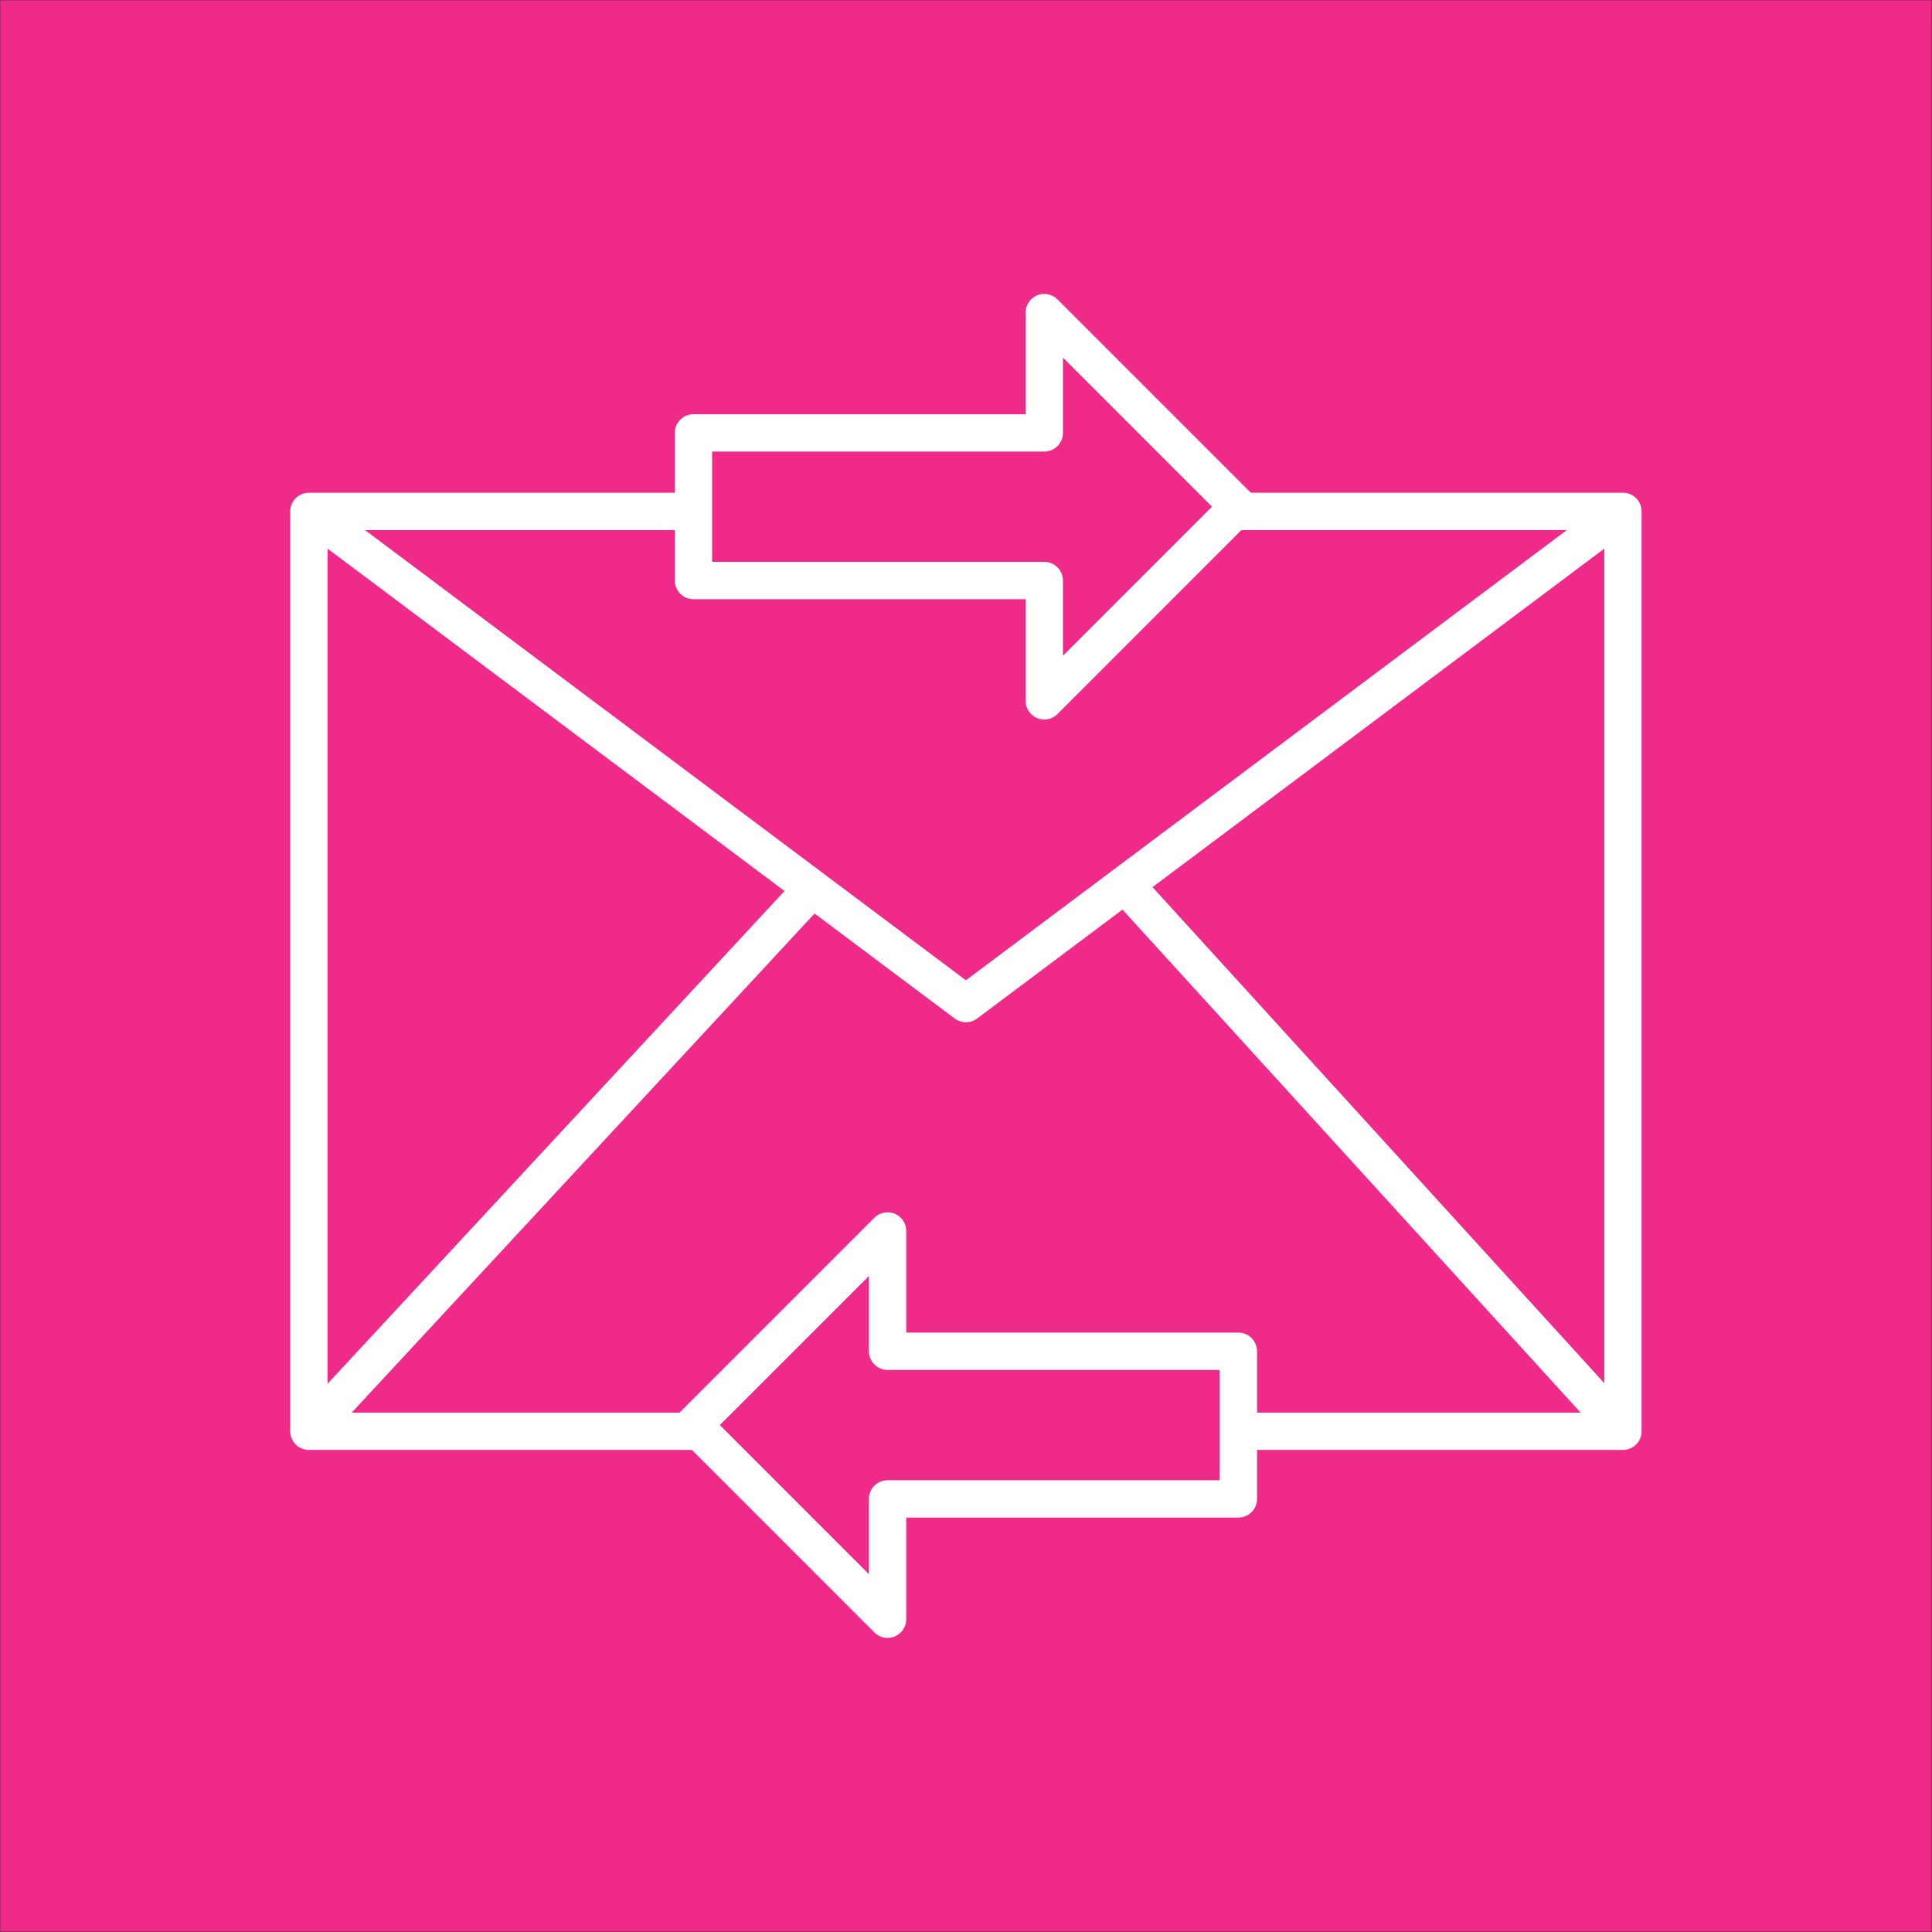 <svg width="276" height="276" viewBox="0 0 276 276" fill="none" xmlns="http://www.w3.org/2000/svg">
<rect x="0" y="0" width="276" height="276" fill="#333333" stroke="none"/>
<g clip-path="url(#clip0)">
<path d="M275.939 275.94H0.033V0.035H275.939V275.94Z" fill="#EF2A89"/>
<path d="M231.847 207.136H176.907V201.803H229.18V75.724H176.229V70.391H231.847C233.319 70.391 234.513 71.585 234.513 73.057V204.469C234.513 205.942 233.319 207.136 231.847 207.136Z" fill="white"/>
<path d="M99.947 207.136H44.127C42.654 207.136 41.46 205.942 41.46 204.469V73.057C41.46 71.585 42.654 70.391 44.127 70.391H99.065V75.724H46.793V201.803H99.947V207.136Z" fill="white"/>
<path d="M137.987 146.037C137.424 146.037 136.863 145.86 136.388 145.504L42.534 75.189L45.732 70.921L137.987 140.039L230.241 70.921L233.439 75.189L139.587 145.504C139.112 145.86 138.549 146.037 137.987 146.037Z" fill="white"/>
<path d="M46.089 206.285L42.177 202.657L114.086 125.116L117.997 128.743L46.089 206.285Z" fill="white"/>
<path d="M229.868 206.268L159.241 128.724L163.184 125.133L233.811 202.676L229.868 206.268Z" fill="white"/>
<path d="M101.729 80.268H149.179C150.651 80.268 151.845 81.463 151.845 82.935V93.685L173.141 72.388L151.845 51.092V61.845C151.845 63.317 150.651 64.512 149.179 64.512H101.729V80.268ZM149.179 102.792C148.835 102.792 148.488 102.725 148.157 102.588C147.161 102.176 146.512 101.204 146.512 100.125V85.601H99.062C97.59 85.601 96.396 84.408 96.396 82.935V61.845C96.396 60.372 97.59 59.179 99.062 59.179H146.512V44.655C146.512 43.576 147.161 42.604 148.157 42.192C149.155 41.779 150.3 42.005 151.064 42.771L178.797 70.503C179.839 71.543 179.839 73.232 178.797 74.273L151.064 102.011C150.553 102.521 149.872 102.792 149.179 102.792Z" fill="white"/>
<path d="M102.833 203.583L124.128 224.88V214.129C124.128 212.657 125.322 211.462 126.794 211.462H174.245V195.707H126.794C125.322 195.707 124.128 194.512 124.128 193.04V182.288L102.833 203.583ZM126.794 233.987C126.101 233.987 125.419 233.715 124.909 233.205L97.177 205.468C96.135 204.426 96.135 202.738 97.177 201.697L124.909 173.965C125.671 173.203 126.817 172.975 127.815 173.387C128.811 173.8 129.461 174.772 129.461 175.85V190.373H176.912C178.384 190.373 179.579 191.567 179.579 193.04V214.129C179.579 215.601 178.384 216.796 176.912 216.796H129.461V231.32C129.461 232.397 128.811 233.371 127.815 233.783C127.484 233.92 127.138 233.987 126.794 233.987Z" fill="white"/>
</g>
<defs>
<clipPath id="clip0">
<rect width="275.973" height="275.973" fill="white"/>
</clipPath>
</defs>
</svg>
